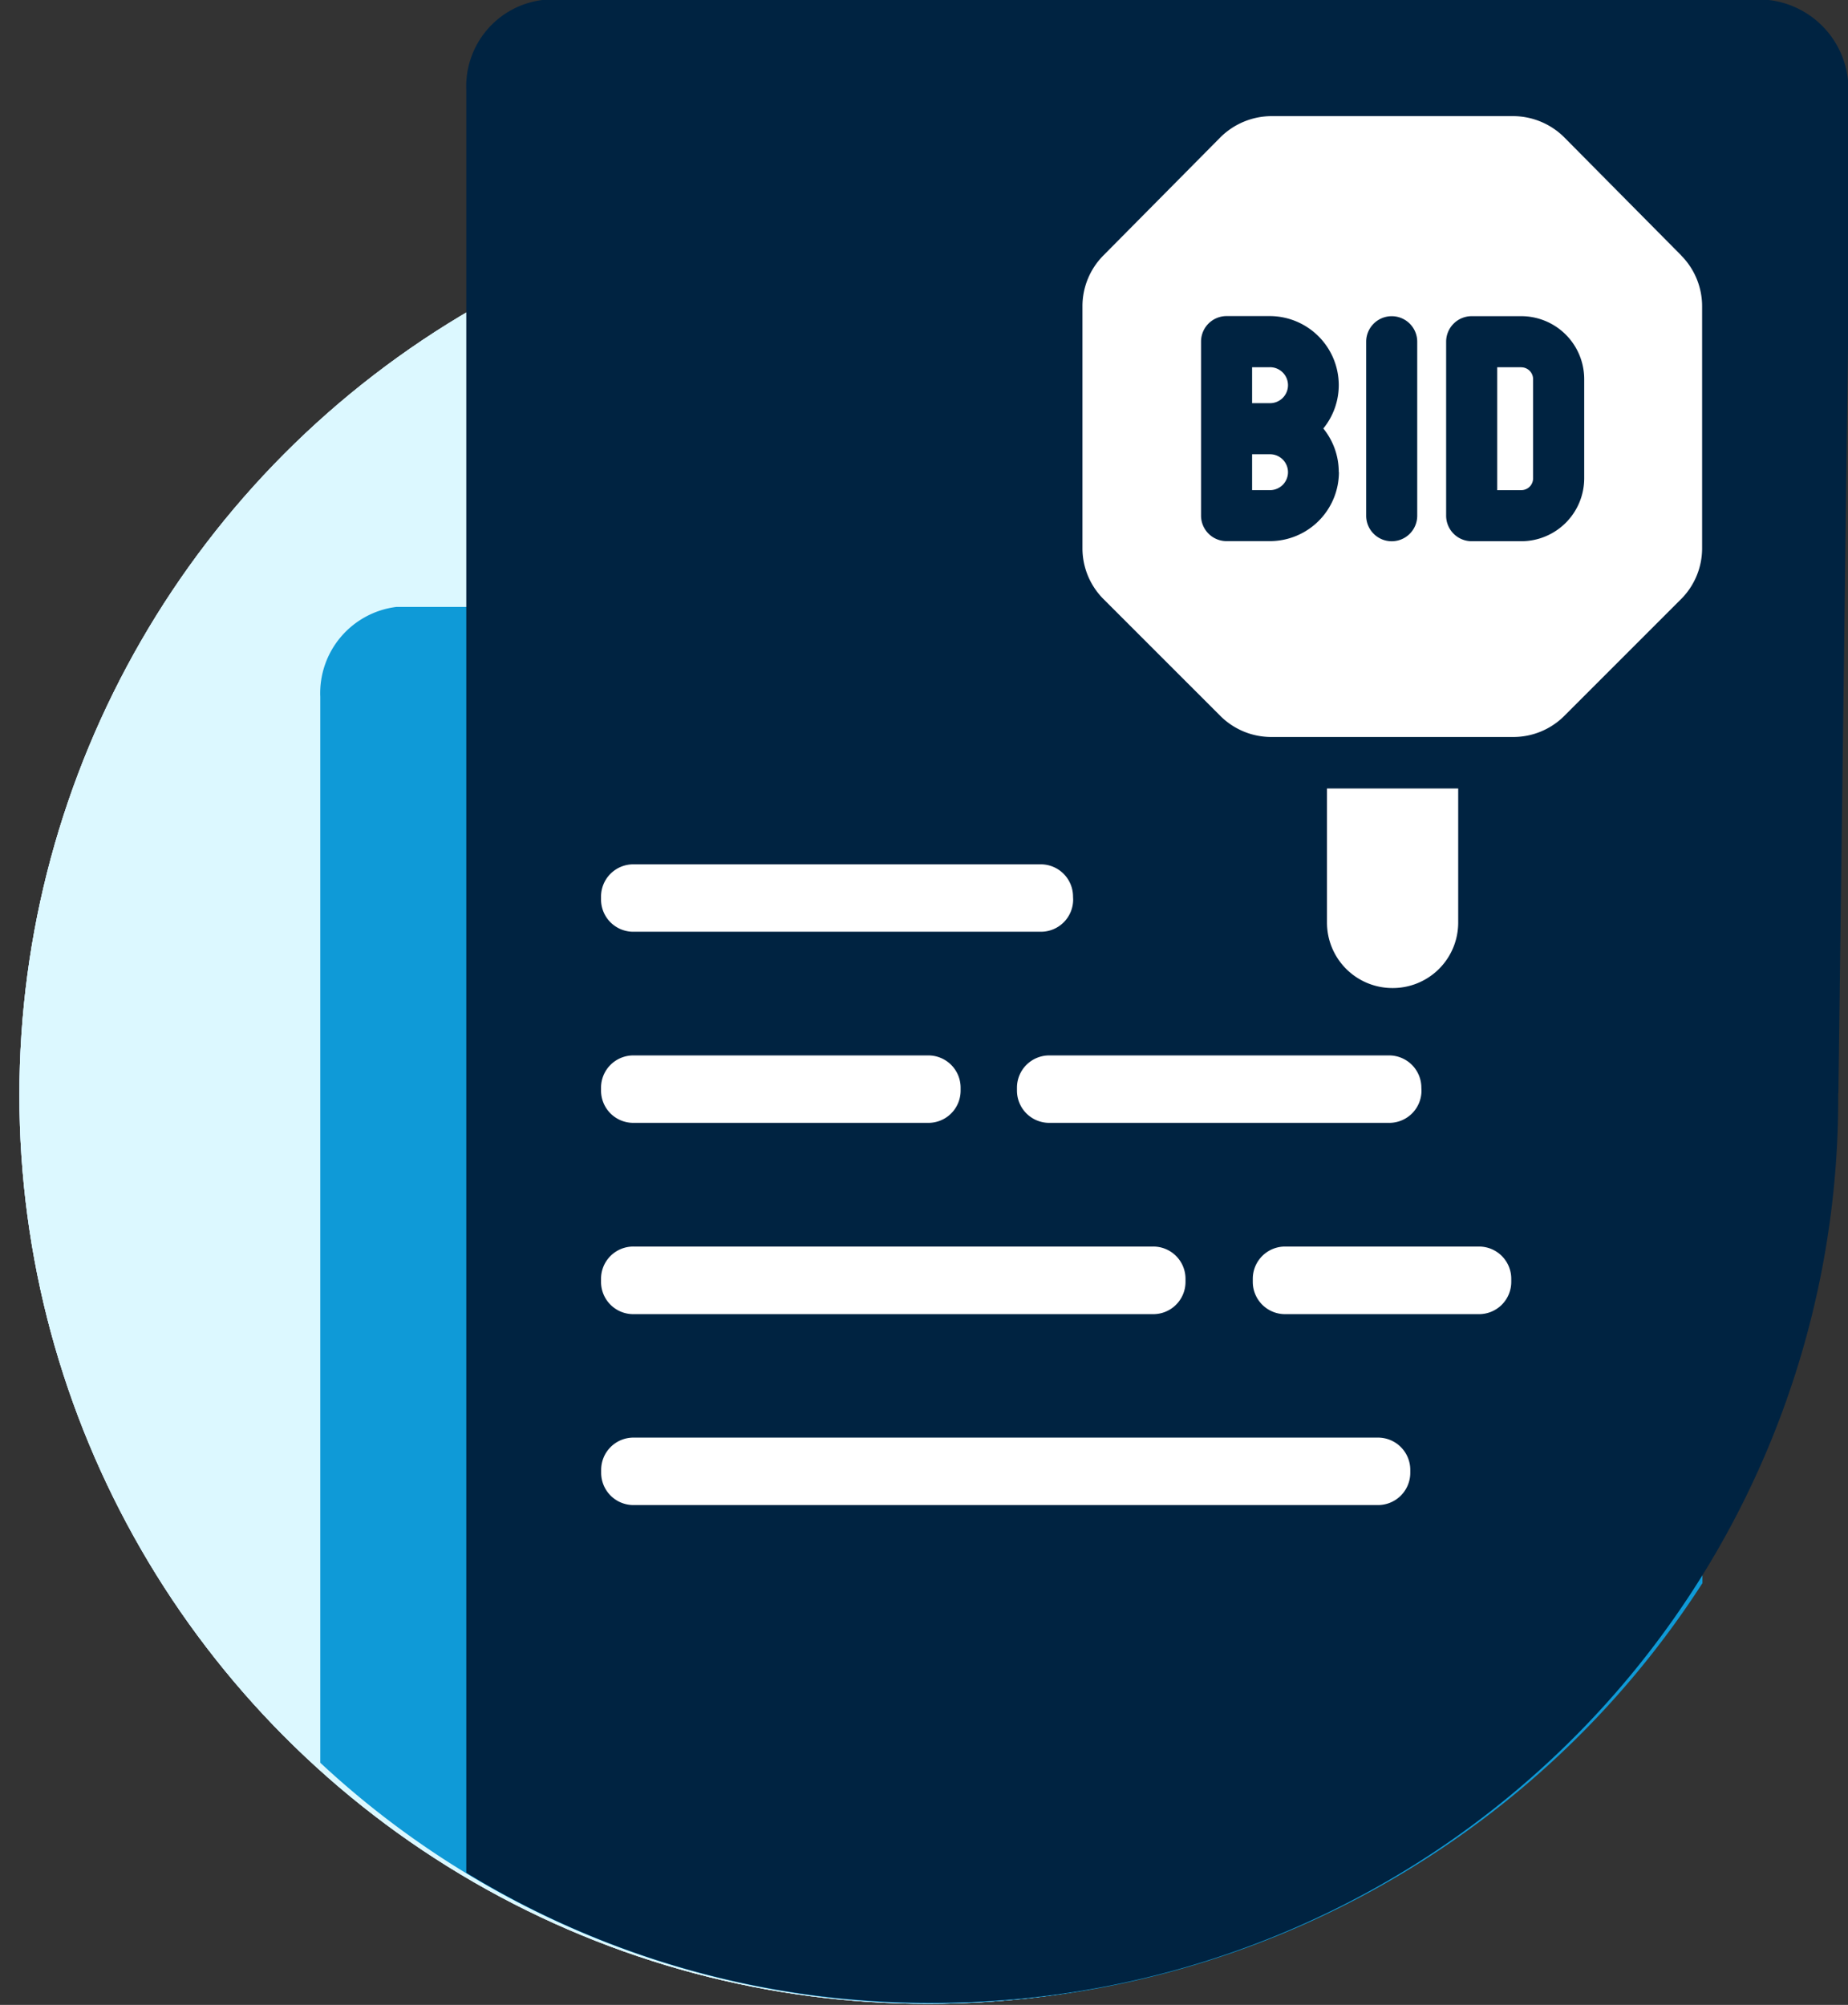 <svg xmlns="http://www.w3.org/2000/svg" xmlns:xlink="http://www.w3.org/1999/xlink" width="59" height="64" viewBox="0 0 59 64">
  <rect x="0" y="0" width="59" height="64" fill="#333333" stroke="none"/>
  <defs>
    <clipPath id="clip-path">
      <rect id="Rectangle_13163" data-name="Rectangle 13163" width="59" height="64"/>
    </clipPath>
  </defs>
  <g id="Bid-Ask_Spread_Management" data-name="Bid-Ask Spread Management" clip-path="url(#clip-path)">
    <g id="Bid-Ask_Spread_Management-2" data-name="Bid-Ask Spread Management">
      <g id="Group_10" data-name="Group 10" transform="translate(122.242 -94)">
        <path id="Path_20" data-name="Path 20" d="M-127.087,94h69.6l-1.794,26.19-67.806,43.41Z" fill="none"/>
        <circle id="Ellipse_6" data-name="Ellipse 6" cx="29.007" cy="29.007" r="29.007" transform="translate(-121.623 99.952)" fill="#d0e3fa"/>
        <circle id="Ellipse_7" data-name="Ellipse 7" cx="29.007" cy="29.007" r="29.007" transform="translate(-121.623 99.952)" fill="#d0e3fa"/>
        <circle id="Ellipse_8" data-name="Ellipse 8" cx="29.007" cy="29.007" r="29.007" transform="translate(-121.623 99.952)" fill="#dcf8ff"/>
        <path id="Path_21" data-name="Path 21" d="M-72.133,113.816v-3.032a2.876,2.876,0,0,0-2.547-2.866h-39.152a2.775,2.775,0,0,0-2.429,2.869v34.027A28.627,28.627,0,0,0-96.594,152.5a29.281,29.281,0,0,0,24.461-13.42Z" transform="translate(4.244 5.456)" fill="#0f9ad7"/>
        <path id="Path_22" data-name="Path 22" d="M-69.106,128.9l.323-25.061V96.866A2.875,2.875,0,0,0-71.331,94h-39.152a2.776,2.776,0,0,0-2.429,2.87v56.912a28.3,28.3,0,0,0,14.9,4.151,28.861,28.861,0,0,0,20.494-8.5A28.861,28.861,0,0,0-69.112,128.9Z" transform="translate(5.557)" fill="#002341"/>
        <path id="Path_23" data-name="Path 23" d="M-83.987,133.15a1.03,1.03,0,0,0-1.03-1.03h-23.772a1.03,1.03,0,0,0-1.03,1.03v.093a1.03,1.03,0,0,0,1.03,1.03h23.772a1.03,1.03,0,0,0,1.03-1.03Zm-7.176-6.1a1.029,1.029,0,0,0-1.03-1.029h-16.6a1.029,1.029,0,0,0-1.03,1.029v.1a1.029,1.029,0,0,0,1.03,1.029h16.6a1.029,1.029,0,0,0,1.03-1.029Zm10.4,0a1.029,1.029,0,0,0-1.029-1.029h-6.193a1.03,1.03,0,0,0-1.03,1.029v.1a1.03,1.03,0,0,0,1.03,1.029h6.193a1.029,1.029,0,0,0,1.029-1.029Zm-17.58-6.1a1.03,1.03,0,0,0-1.029-1.03h-9.421a1.03,1.03,0,0,0-1.03,1.03v.093a1.03,1.03,0,0,0,1.03,1.03h9.421a1.029,1.029,0,0,0,1.029-1.03Zm14.71,0a1.03,1.03,0,0,0-1.029-1.03H-95.514a1.03,1.03,0,0,0-1.03,1.03v.093a1.03,1.03,0,0,0,1.03,1.03h10.856a1.029,1.029,0,0,0,1.029-1.03Zm-11.121-6.1a1.03,1.03,0,0,0-1.03-1.03h-13.009a1.03,1.03,0,0,0-1.03,1.03v.093a1.029,1.029,0,0,0,1.03,1.029H-95.78a1.029,1.029,0,0,0,1.03-1.029Z" transform="translate(6.77 7.771)" fill="#fff"/>
        <g id="Group_9" data-name="Group 9" transform="translate(-87.674 97.713)">
          <g id="Group_8" data-name="Group 8">
            <g id="Group_7" data-name="Group 7">
              <path id="Path_24" data-name="Path 24" d="M-93.172,116.362a2.089,2.089,0,0,0,2.088,2.089h.013a2.088,2.088,0,0,0,2.088-2.089v-4.28h-4.189Z" transform="translate(100.97 -90.624)" fill="#fff"/>
              <path id="Path_25" data-name="Path 25" d="M-94.318,104.416h-.572v1.146h.572a.574.574,0,0,0,.574-.572.574.574,0,0,0-.574-.574" transform="translate(100.297 -93.629)" fill="#fff"/>
              <path id="Path_26" data-name="Path 26" d="M-94.318,102.421h-.572v1.147h.572a.574.574,0,0,0,.574-.574.574.574,0,0,0-.574-.574" transform="translate(100.297 -94.411)" fill="#fff"/>
              <path id="Path_27" data-name="Path 27" d="M-82.764,108.224a2.01,2.01,0,0,1-2.009,2.007h-1.583a.815.815,0,0,1-.577-.239.815.815,0,0,1-.239-.577v-5.554a.815.815,0,0,1,.816-.814h1.583a2.01,2.01,0,0,1,2.009,2.007Zm-5.331,1.192a.815.815,0,0,1-.814.816.815.815,0,0,1-.577-.239.815.815,0,0,1-.239-.577v-5.554a.815.815,0,0,1,.816-.814.814.814,0,0,1,.814.814Zm-2.5-1.388a2.206,2.206,0,0,1-2.2,2.2h-1.388a.815.815,0,0,1-.814-.816v-5.554a.814.814,0,0,1,.814-.814H-92.8a2.206,2.206,0,0,1,2.2,2.2,2.194,2.194,0,0,1-.493,1.388,2.2,2.2,0,0,1,.493,1.389m10.933-6.914-3.726-3.761a2.324,2.324,0,0,0-1.643-.685h-7.708a2.326,2.326,0,0,0-1.643.685l-3.726,3.761a2.3,2.3,0,0,0-.67,1.626v7.717a2.292,2.292,0,0,0,.678,1.634l3.722,3.721a2.3,2.3,0,0,0,1.634.675h7.717a2.3,2.3,0,0,0,1.634-.675l3.721-3.721A2.292,2.292,0,0,0-79,110.45v-7.717a2.3,2.3,0,0,0-.67-1.626" transform="translate(98.774 -96.667)" fill="#fff"/>
              <path id="Path_28" data-name="Path 28" d="M-88.5,102.421h-.768v3.923h.768a.376.376,0,0,0,.267-.11.376.376,0,0,0,.11-.266V102.8a.378.378,0,0,0-.377-.377" transform="translate(102.501 -94.411)" fill="#fff"/>
            </g>
          </g>
        </g>
      </g>
    </g>
  </g>
</svg>
